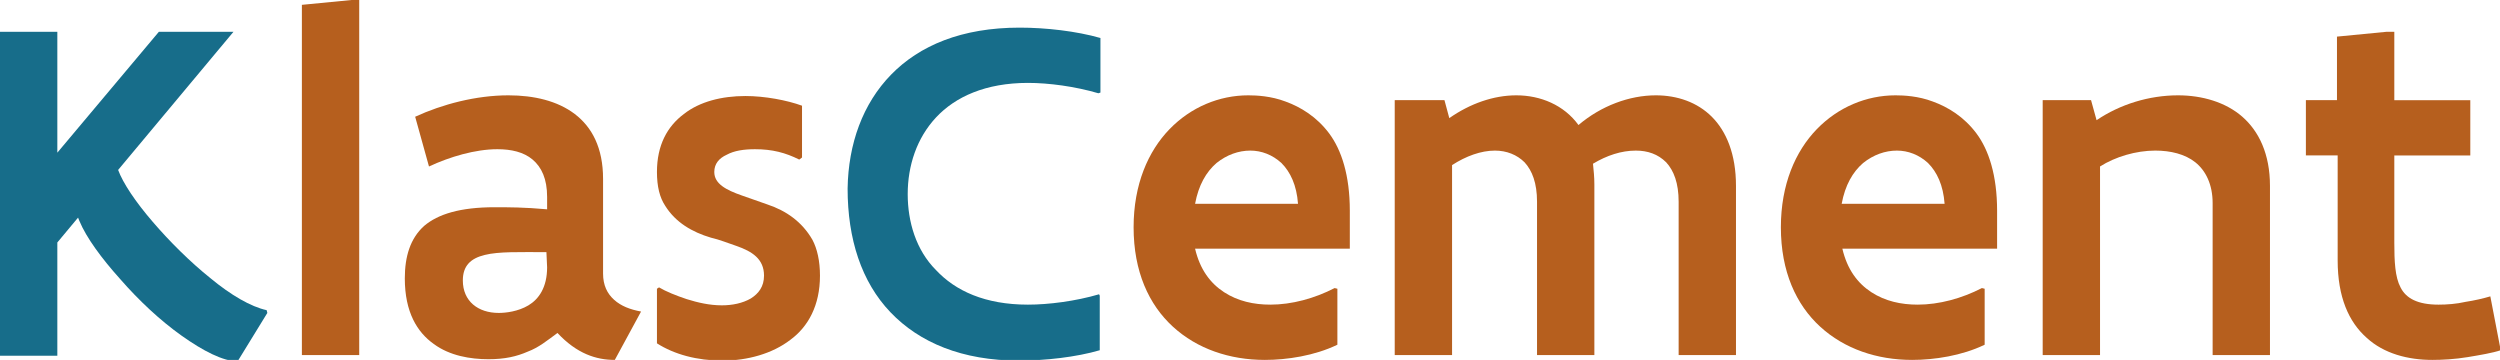 <?xml version="1.0" encoding="utf-8"?>
<!-- Generator: Adobe Illustrator 21.1.0, SVG Export Plug-In . SVG Version: 6.00 Build 0)  -->
<svg version="1.0" xmlns="http://www.w3.org/2000/svg" xmlns:xlink="http://www.w3.org/1999/xlink" x="0px" y="0px"
     viewBox="0 0 361.9 52.1" style="enable-background:new 0 0 361.9 52.1;" xml:space="preserve">
<style type="text/css">
	.st0{fill:#176D8A;}
	.st1{fill:#B65F1E;}
</style>
    <path class="st0" d="M11.3,31.5l-3,3.6v16.4H0V4.6h8.3v17.5L23,4.6h10.8l-16.7,20c0.7,1.9,2.5,4.6,5,7.5c2.4,2.8,5.4,5.8,8.4,8.2
	c2.9,2.4,5.8,4.1,8.1,4.6l0.1,0.4l-4.3,7c-2.1,0-5-1.5-8.1-3.7s-6.2-5.1-8.9-8.2c-2.7-3-4.9-6-5.9-8.4L11.3,31.5z"/>
    <path class="st1" d="M50.9,0H52v51.4h-8.3V0.7L50.9,0z"/>
    <path class="st1" d="M89,52.1c-2.7,0-5.5-0.9-8.3-3.9c-1.5,1.1-2.7,2.1-4.3,2.7c-1.6,0.7-3.3,1.1-5.7,1.1c-2.6,0-5.6-0.5-7.9-2.2
	c-2.4-1.7-4.2-4.6-4.2-9.5c0-3.2,0.8-5.8,2.8-7.6c2-1.7,5.2-2.7,10.2-2.7c2,0,4.3,0,7.6,0.3v-1.8c0-2.6-0.8-4.3-2.1-5.4
	C75.8,22,74,21.6,72,21.6c-3.2,0-6.9,1.1-9.9,2.5l-2-7.2c3.9-1.8,8.8-3.1,13.5-3.1c3.7,0,7.1,0.8,9.6,2.7s4.1,4.9,4.1,9.4v13.7
	c0,1.7,0.6,2.9,1.6,3.8c1,0.9,2.3,1.4,3.9,1.7L89,52.1z M79.1,36.5c-3.9,0-6.9-0.1-8.9,0.4c-2.1,0.5-3.2,1.6-3.2,3.7
	c0,3,2.2,4.7,5.2,4.7c1,0,2.8-0.2,4.3-1.1c1.5-0.9,2.7-2.6,2.7-5.5L79.1,36.5L79.1,36.5z"/>
    <path class="st1" d="M95.1,41.8l0.3-0.2c1,0.6,2.5,1.2,4,1.7c1.6,0.5,3.3,0.9,5.1,0.9c1.5,0,3-0.3,4.2-1c1.1-0.7,1.9-1.7,1.9-3.3
	c0-2.4-1.7-3.5-4-4.3c-1.2-0.4-2.4-0.9-3.7-1.2c-2.7-0.8-5.1-2.2-6.6-4.6c-0.8-1.2-1.2-2.8-1.2-4.9c0-3.9,1.5-6.6,3.9-8.4
	c2.3-1.8,5.5-2.6,8.9-2.6c2.8,0,6,0.6,8.2,1.4v7.5l-0.4,0.3c-2-1-3.9-1.5-6.4-1.5c-1.6,0-3,0.2-4.1,0.8c-1.1,0.5-1.8,1.3-1.8,2.5
	c0,1.7,1.7,2.6,4,3.4l3.7,1.3c2.7,0.9,5,2.5,6.5,5.1c0.7,1.3,1.1,3.1,1.1,5.2c0,4.3-1.7,7.4-4.3,9.3c-2.6,2-6.2,3-9.8,3
	c-3.7,0-7-0.9-9.5-2.5C95.1,49.7,95.1,41.8,95.1,41.8z"/>
    <path class="st0" d="M159.2,42.8v7.9c-3.4,1-7.9,1.5-11.7,1.5c-8.2,0-14.4-2.6-18.6-7c-4.2-4.4-6.2-10.6-6.2-17.9
	c0.1-6.5,2.2-12.3,6.3-16.5S139.2,4,147.6,4c3.8,0,8.2,0.5,11.7,1.5v7.9l-0.3,0.1c-3.4-1-7.2-1.5-10.2-1.5c-6.1,0-10.5,2-13.3,5
	s-4.1,7-4.1,11.1c0,4,1.2,8.1,4.1,11c2.8,3,7.1,5,13.3,5c3,0,6.9-0.5,10.3-1.5L159.2,42.8z"/>
    <path class="st1" d="M193.6,41.8v8.1c-3.3,1.6-7.3,2.2-10.5,2.2c-5.1,0-9.8-1.6-13.3-4.8s-5.7-8-5.7-14.4c0-6.2,2.1-11,5.2-14.2
	c3.1-3.2,7.2-4.9,11.4-4.9c1.2,0,3.3,0.1,5.4,0.9c2.2,0.8,4.5,2.2,6.3,4.6s3,6.1,3,11.2V36H173c0.7,3,2.2,5,4.2,6.3s4.3,1.8,6.7,1.8
	c3.1,0,6.4-0.9,9.3-2.4L193.6,41.8z M187.9,29.5c-0.2-2.7-1.1-4.6-2.4-5.9c-1.3-1.2-2.9-1.8-4.5-1.8c-1.7,0-3.4,0.6-4.9,1.8
	c-1.5,1.3-2.6,3.2-3.1,5.9H187.9z"/>
    <path class="st1" d="M202.1,14.5h7l0.7,2.6c3-2.1,6.4-3.3,9.7-3.3c3.5,0,6.9,1.4,9,4.3c3.3-2.8,7.4-4.3,11.2-4.3c3.1,0,6,1,8.1,3.1
	s3.5,5.4,3.5,10v24.5H243V29.2c0-2.7-0.7-4.5-1.8-5.7c-1.2-1.2-2.7-1.7-4.4-1.7c-2.1,0-4.2,0.7-6.2,1.9c0.1,1,0.2,1.9,0.2,3v24.7
	h-8.3V29.2c0-2.7-0.7-4.5-1.8-5.7c-1.1-1.1-2.6-1.7-4.3-1.7c-2,0-4.2,0.8-6.2,2.1v27.5h-8.3V14.5H202.1z"/>
    <path class="st1" d="M287.3,41.8v8.1c-3.3,1.6-7.3,2.2-10.5,2.2c-5.1,0-9.8-1.6-13.3-4.8s-5.7-8-5.7-14.4c0-6.2,2.1-11,5.2-14.2
	s7.2-4.9,11.4-4.9c1.2,0,3.3,0.1,5.4,0.9c2.2,0.8,4.5,2.2,6.3,4.6s3,6.1,3,11.2V36h-22.4c0.7,3,2.2,5,4.2,6.3s4.3,1.8,6.7,1.8
	c3.1,0,6.4-0.9,9.3-2.4L287.3,41.8z M281.5,29.5c-0.2-2.7-1.1-4.6-2.4-5.9c-1.3-1.2-2.9-1.8-4.5-1.8c-1.7,0-3.4,0.6-4.9,1.8
	c-1.5,1.3-2.6,3.2-3.1,5.9H281.5z"/>
    <path class="st1" d="M295.7,14.5h7l0.8,2.9c3.4-2.3,7.6-3.6,11.8-3.6c3.5,0,6.9,1,9.3,3.1s4,5.4,4,10v24.5h-8.3v-22
	c0-2.7-1-4.7-2.5-5.9c-1.5-1.2-3.6-1.7-5.8-1.7c-2.8,0-5.8,0.9-8,2.3v27.3h-8.3V14.5z"/>
    <path class="st1" d="M333.7,14.5h4.6V5.3l7.2-0.7h1.1v9.9h11v8h-11v12.6c0,2.7,0.1,5,0.9,6.5c0.8,1.6,2.5,2.5,5.5,2.5
	c1.2,0,2.6-0.1,3.9-0.4c1.3-0.2,2.6-0.5,3.6-0.8l1.5,7.8c-1.2,0.4-3,0.7-4.8,1s-3.7,0.4-5.1,0.4c-3.5,0-7-0.9-9.5-3.2
	c-2.6-2.3-4.2-5.9-4.2-11.2V22.5h-4.6v-8H333.7z"/>
</svg>
